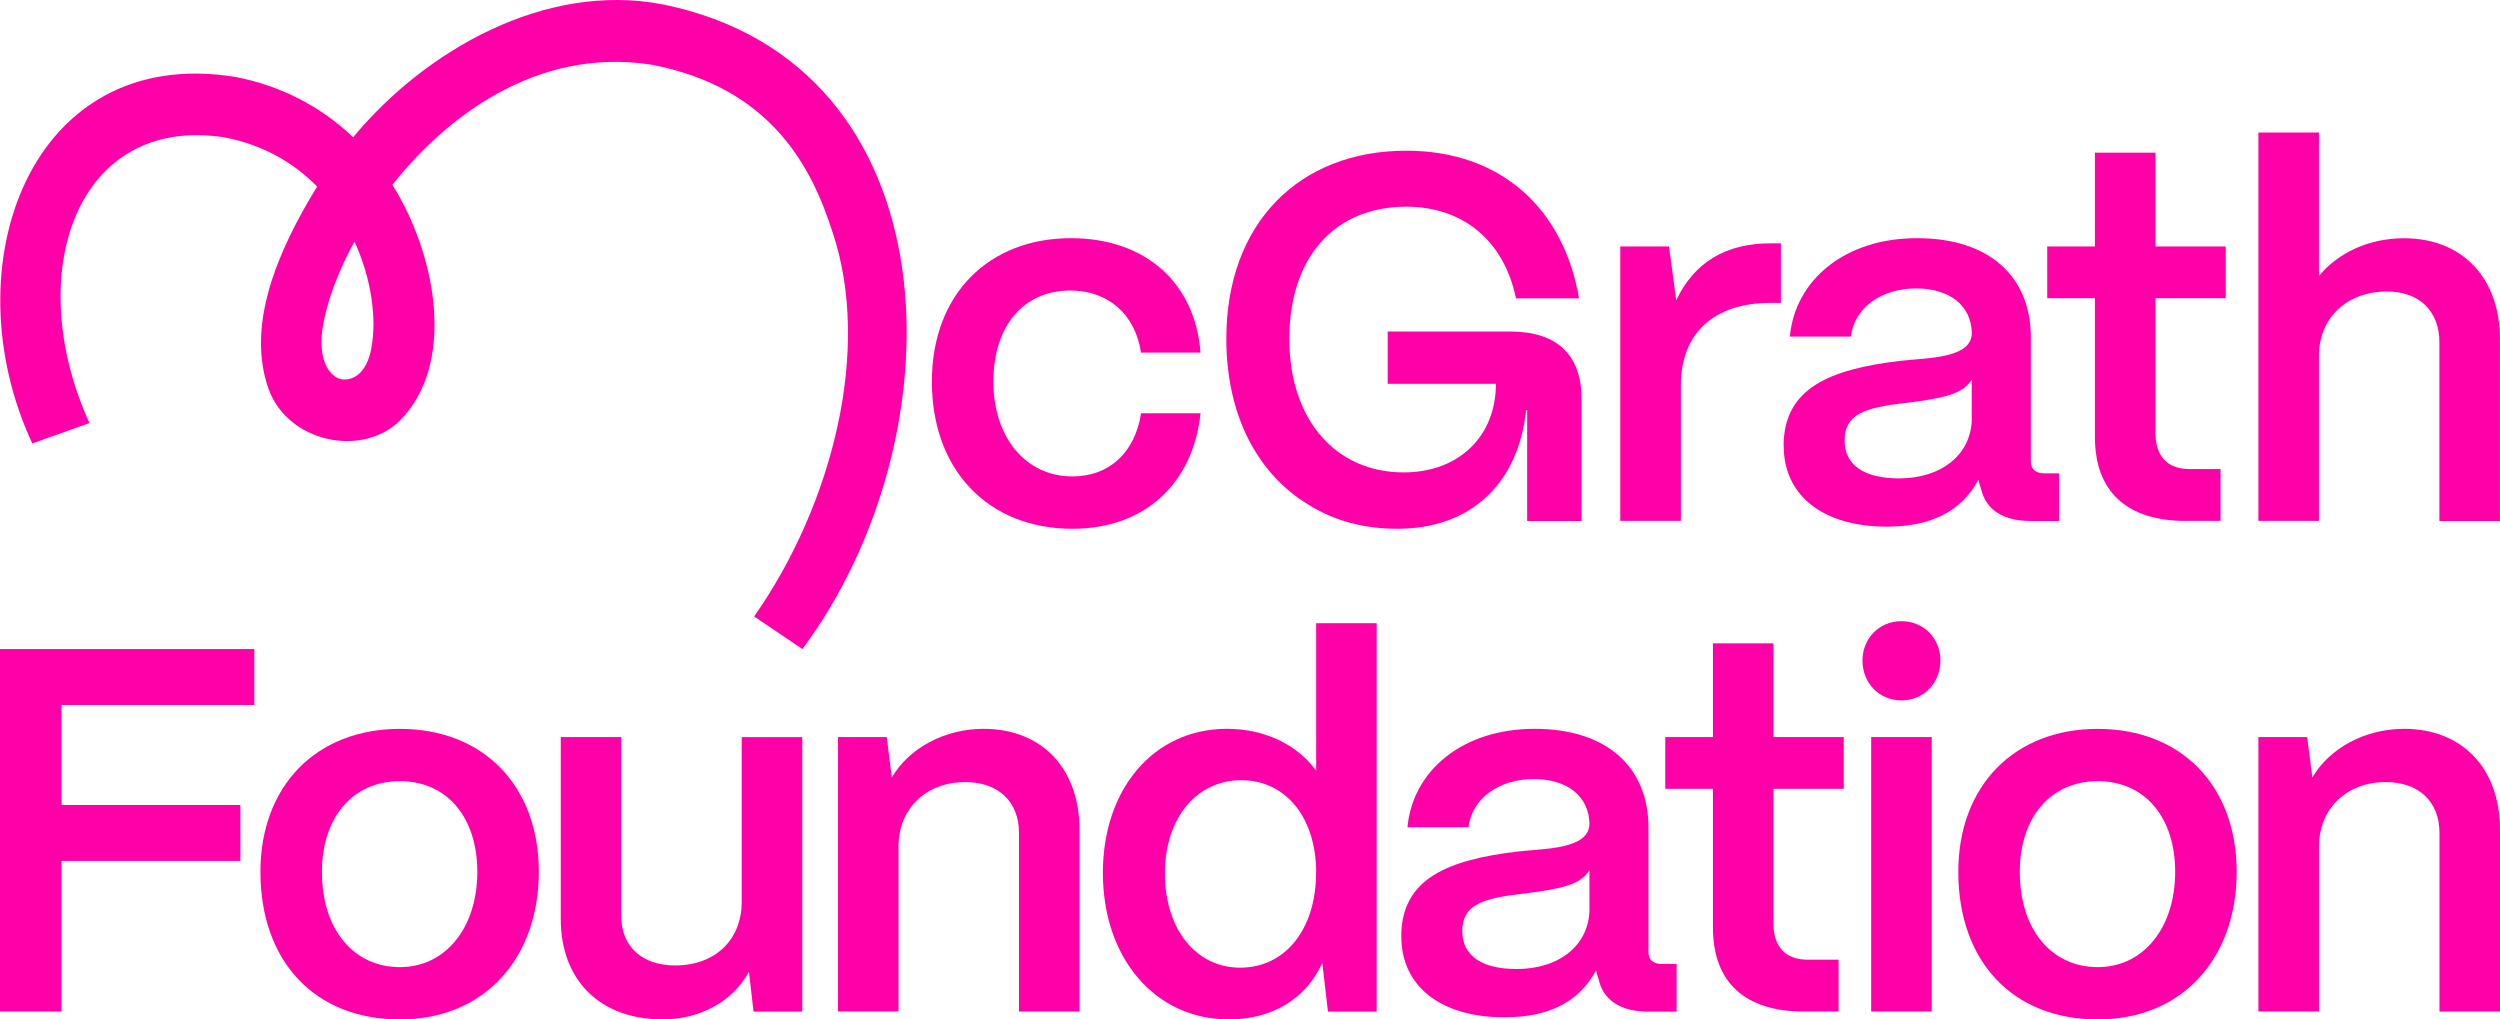 <svg width="206" height="84" viewBox="0 0 206 84" fill="none" xmlns="http://www.w3.org/2000/svg">
<path d="M76.788 31.445C76.788 24.151 81.565 19.625 88.236 19.625C94.405 19.625 98.501 23.341 98.922 29.057H94.021C93.557 25.947 91.361 23.939 88.192 23.939C84.35 23.939 81.856 26.844 81.856 31.445C81.856 36.046 84.517 39.257 88.366 39.257C91.404 39.257 93.52 37.293 94.028 34.051H98.928C98.297 39.899 94.281 43.571 88.366 43.571C81.435 43.571 76.788 38.745 76.788 31.451V31.445Z" fill="#FF00A8"/>
<path d="M107.85 41.606C103.586 39.044 101.049 34.175 101.049 27.91C101.049 18.434 107.002 12.418 115.882 12.418C123.53 12.418 128.809 17.031 130.114 24.581H124.916C123.939 19.843 120.566 17.031 115.876 17.031C109.96 17.031 106.241 21.214 106.241 27.916C106.241 34.618 110.084 38.926 115.659 38.926C120.226 38.926 123.264 35.94 123.264 31.625H114.347V27.318H124.446C128.289 27.318 130.319 29.238 130.319 32.86V42.928H125.838V33.795H125.752C125.121 39.811 121.228 43.57 115.152 43.57C112.404 43.57 109.997 42.934 107.844 41.606H107.85Z" fill="#FF00A8"/>
<path d="M133.511 42.924V20.306H137.527L138.121 24.745C139.594 21.634 142.174 20.051 145.9 20.051H146.747V24.957H145.9C141.209 24.957 138.505 27.476 138.505 31.74V42.918H133.517L133.511 42.924Z" fill="#FF00A8"/>
<path d="M162.471 34.431V31.277C161.754 32.474 160.151 32.81 157.106 33.197C153.604 33.577 151.995 34.138 151.995 36.308C151.995 38.315 153.598 39.419 156.475 39.419C159.978 39.419 162.478 37.455 162.478 34.425L162.471 34.431ZM146.97 36.738C146.97 31.962 150.813 30.423 156.562 29.737C158.765 29.481 162.478 29.562 162.478 27.436C162.434 25.217 160.702 23.765 157.874 23.765C155.046 23.765 152.806 25.342 152.509 27.736H147.484C147.905 23.122 151.964 19.625 157.96 19.625C163.957 19.625 167.341 22.823 167.341 27.773V38.016C167.341 38.652 167.719 39.001 168.437 39.001H169.662V42.928H167.298C165.058 42.928 163.622 41.987 163.239 40.285C163.152 40.029 163.065 39.768 163.028 39.518C161.636 42.124 159.142 43.396 155.467 43.396C150.269 43.396 146.977 40.877 146.977 36.738H146.97Z" fill="#FF00A8"/>
<path d="M180.097 42.924C175.239 42.924 172.622 40.492 172.622 36.01V24.57H168.692V20.306H172.622V12.582H177.609V20.306H183.401V24.57H177.609V35.667C177.609 37.587 178.587 38.653 180.437 38.653H182.974V42.918H180.097V42.924Z" fill="#FF00A8"/>
<path d="M186.093 42.922V10.922H191.081V22.742C192.646 20.822 195.221 19.631 198.092 19.631C202.869 19.631 205.994 22.873 205.994 27.947V42.928H201.006V28.203C201.006 25.641 199.354 24.02 196.699 24.02C193.358 24.02 191.124 26.202 191.081 29.226V42.922H186.093Z" fill="#FF00A8"/>
<path d="M5.068 83.35H0V53.482H20.959V58.09H5.068V66.331H19.808V70.938H5.068V83.357V83.35Z" fill="#FF00A8"/>
<path d="M39.331 71.837C39.331 67.355 36.838 64.368 32.952 64.368C29.066 64.368 26.528 67.355 26.528 71.837C26.528 76.662 29.189 79.692 32.952 79.692C36.714 79.692 39.331 76.45 39.331 71.837ZM21.46 71.837C21.46 64.755 26.064 60.06 32.952 60.06C39.839 60.06 44.399 64.755 44.399 71.837C44.399 78.919 39.963 84 32.952 84C25.941 84 21.46 79.224 21.46 71.837Z" fill="#FF00A8"/>
<path d="M46.206 75.713V60.732H51.193V75.495C51.193 78.014 52.926 79.553 55.63 79.553C58.971 79.553 61.075 77.415 61.119 74.391V60.739H66.106V83.356H62.09L61.713 80.071C60.401 82.502 57.697 83.998 54.615 83.998C49.374 83.998 46.206 80.713 46.206 75.719V75.713Z" fill="#FF00A8"/>
<path d="M69.052 83.352V60.734H73.067L73.488 64.063C74.881 61.676 77.795 60.055 81.05 60.055C85.821 60.055 88.952 63.297 88.952 68.371V83.352H83.965V68.627C83.965 66.064 82.275 64.444 79.528 64.444C76.316 64.444 74.082 66.626 74.039 69.649V83.346H69.052V83.352Z" fill="#FF00A8"/>
<path d="M108.452 71.881C108.452 67.398 105.958 64.287 102.282 64.287C98.607 64.287 95.989 67.398 95.989 71.968C95.989 76.538 98.526 79.736 102.196 79.736C105.865 79.736 108.446 76.625 108.446 71.881H108.452ZM90.878 71.924C90.878 64.967 95.098 60.054 101.101 60.054C104.182 60.054 106.892 61.339 108.452 63.514V51.352H113.439V83.358H109.423L108.959 79.349C107.647 82.254 104.857 84 101.268 84C95.185 84 90.878 78.963 90.878 71.924Z" fill="#FF00A8"/>
<path d="M130.97 74.861V71.706C130.252 72.903 128.65 73.24 125.605 73.626C122.103 74.013 120.494 74.568 120.494 76.737C120.494 78.745 122.096 79.848 124.974 79.848C128.476 79.848 130.976 77.885 130.976 74.855L130.97 74.861ZM115.463 77.168C115.463 72.392 119.306 70.852 125.054 70.166C127.251 69.917 130.97 69.992 130.97 67.866C130.927 65.647 129.194 64.194 126.366 64.194C123.538 64.194 121.298 65.771 121.001 68.165H115.976C116.397 63.552 120.457 60.055 126.453 60.055C132.449 60.055 135.834 63.253 135.834 68.203V78.445C135.834 79.081 136.211 79.43 136.929 79.43H138.154V83.358H135.79C133.55 83.358 132.115 82.417 131.731 80.715C131.645 80.459 131.558 80.197 131.521 79.948C130.122 82.554 127.635 83.826 123.959 83.826C118.761 83.826 115.469 81.307 115.469 77.168H115.463Z" fill="#FF00A8"/>
<path d="M148.622 83.35C143.764 83.35 141.147 80.918 141.147 76.436V64.996H137.218V60.732H141.147V53.008H146.134V60.732H151.926V64.996H146.134V76.093C146.134 78.013 147.112 79.079 148.962 79.079H151.499V83.343H148.622V83.35Z" fill="#FF00A8"/>
<path d="M159.173 83.352H154.186V60.734H159.173V83.352ZM153.468 54.425C153.468 52.593 154.86 51.184 156.68 51.184C158.499 51.184 159.891 52.593 159.891 54.425C159.891 56.258 158.536 57.711 156.68 57.711C154.823 57.711 153.468 56.264 153.468 54.425Z" fill="#FF00A8"/>
<path d="M179.235 71.837C179.235 67.355 176.742 64.368 172.856 64.368C168.97 64.368 166.432 67.355 166.432 71.837C166.432 76.662 169.093 79.692 172.856 79.692C176.618 79.692 179.235 76.45 179.235 71.837ZM161.365 71.837C161.365 64.755 165.968 60.06 172.856 60.06C179.743 60.06 184.303 64.755 184.303 71.837C184.303 78.919 179.867 84 172.856 84C165.845 84 161.365 79.224 161.365 71.837Z" fill="#FF00A8"/>
<path d="M186.093 83.352V60.734H190.109L190.536 64.063C191.935 61.676 194.843 60.055 198.098 60.055C202.875 60.055 206 63.297 206 68.371V83.352H201.013V68.627C201.013 66.064 199.323 64.444 196.576 64.444C193.364 64.444 191.13 66.626 191.087 69.649V83.346H186.099H186.106L186.093 83.352Z" fill="#FF00A8"/>
<path d="M30.618 28.59C30.228 30.922 28.935 31.402 28.106 31.246C27.388 31.109 26.008 29.962 26.664 26.558C27.06 24.506 27.951 22.2 29.207 19.906C30.637 23.01 31.039 26.296 30.612 28.596H30.618V28.59ZM68.618 19.176C71.83 28.789 68.606 41.582 62.14 50.796L66.118 53.483C79.219 35.871 78.804 5.23 54.572 0.355C44.918 -1.496 35.036 4.146 29.102 11.309C26.429 8.765 23.112 7.057 19.43 6.346C2.512 3.566 -4.152 21.907 2.661 36.538L7.37 34.861C1.757 22.499 6.318 9.426 18.502 11.321C21.726 11.938 24.238 13.447 26.132 15.373C22.858 20.691 20.228 26.857 22.165 32.137C23.731 36.37 29.745 37.767 32.951 34.662C37.654 29.905 35.903 20.903 32.332 15.23C36.552 9.887 44.04 3.84 53.65 5.324C63.625 7.207 66.942 13.908 68.618 19.183V19.176Z" fill="#FF00A8"/>
</svg>
